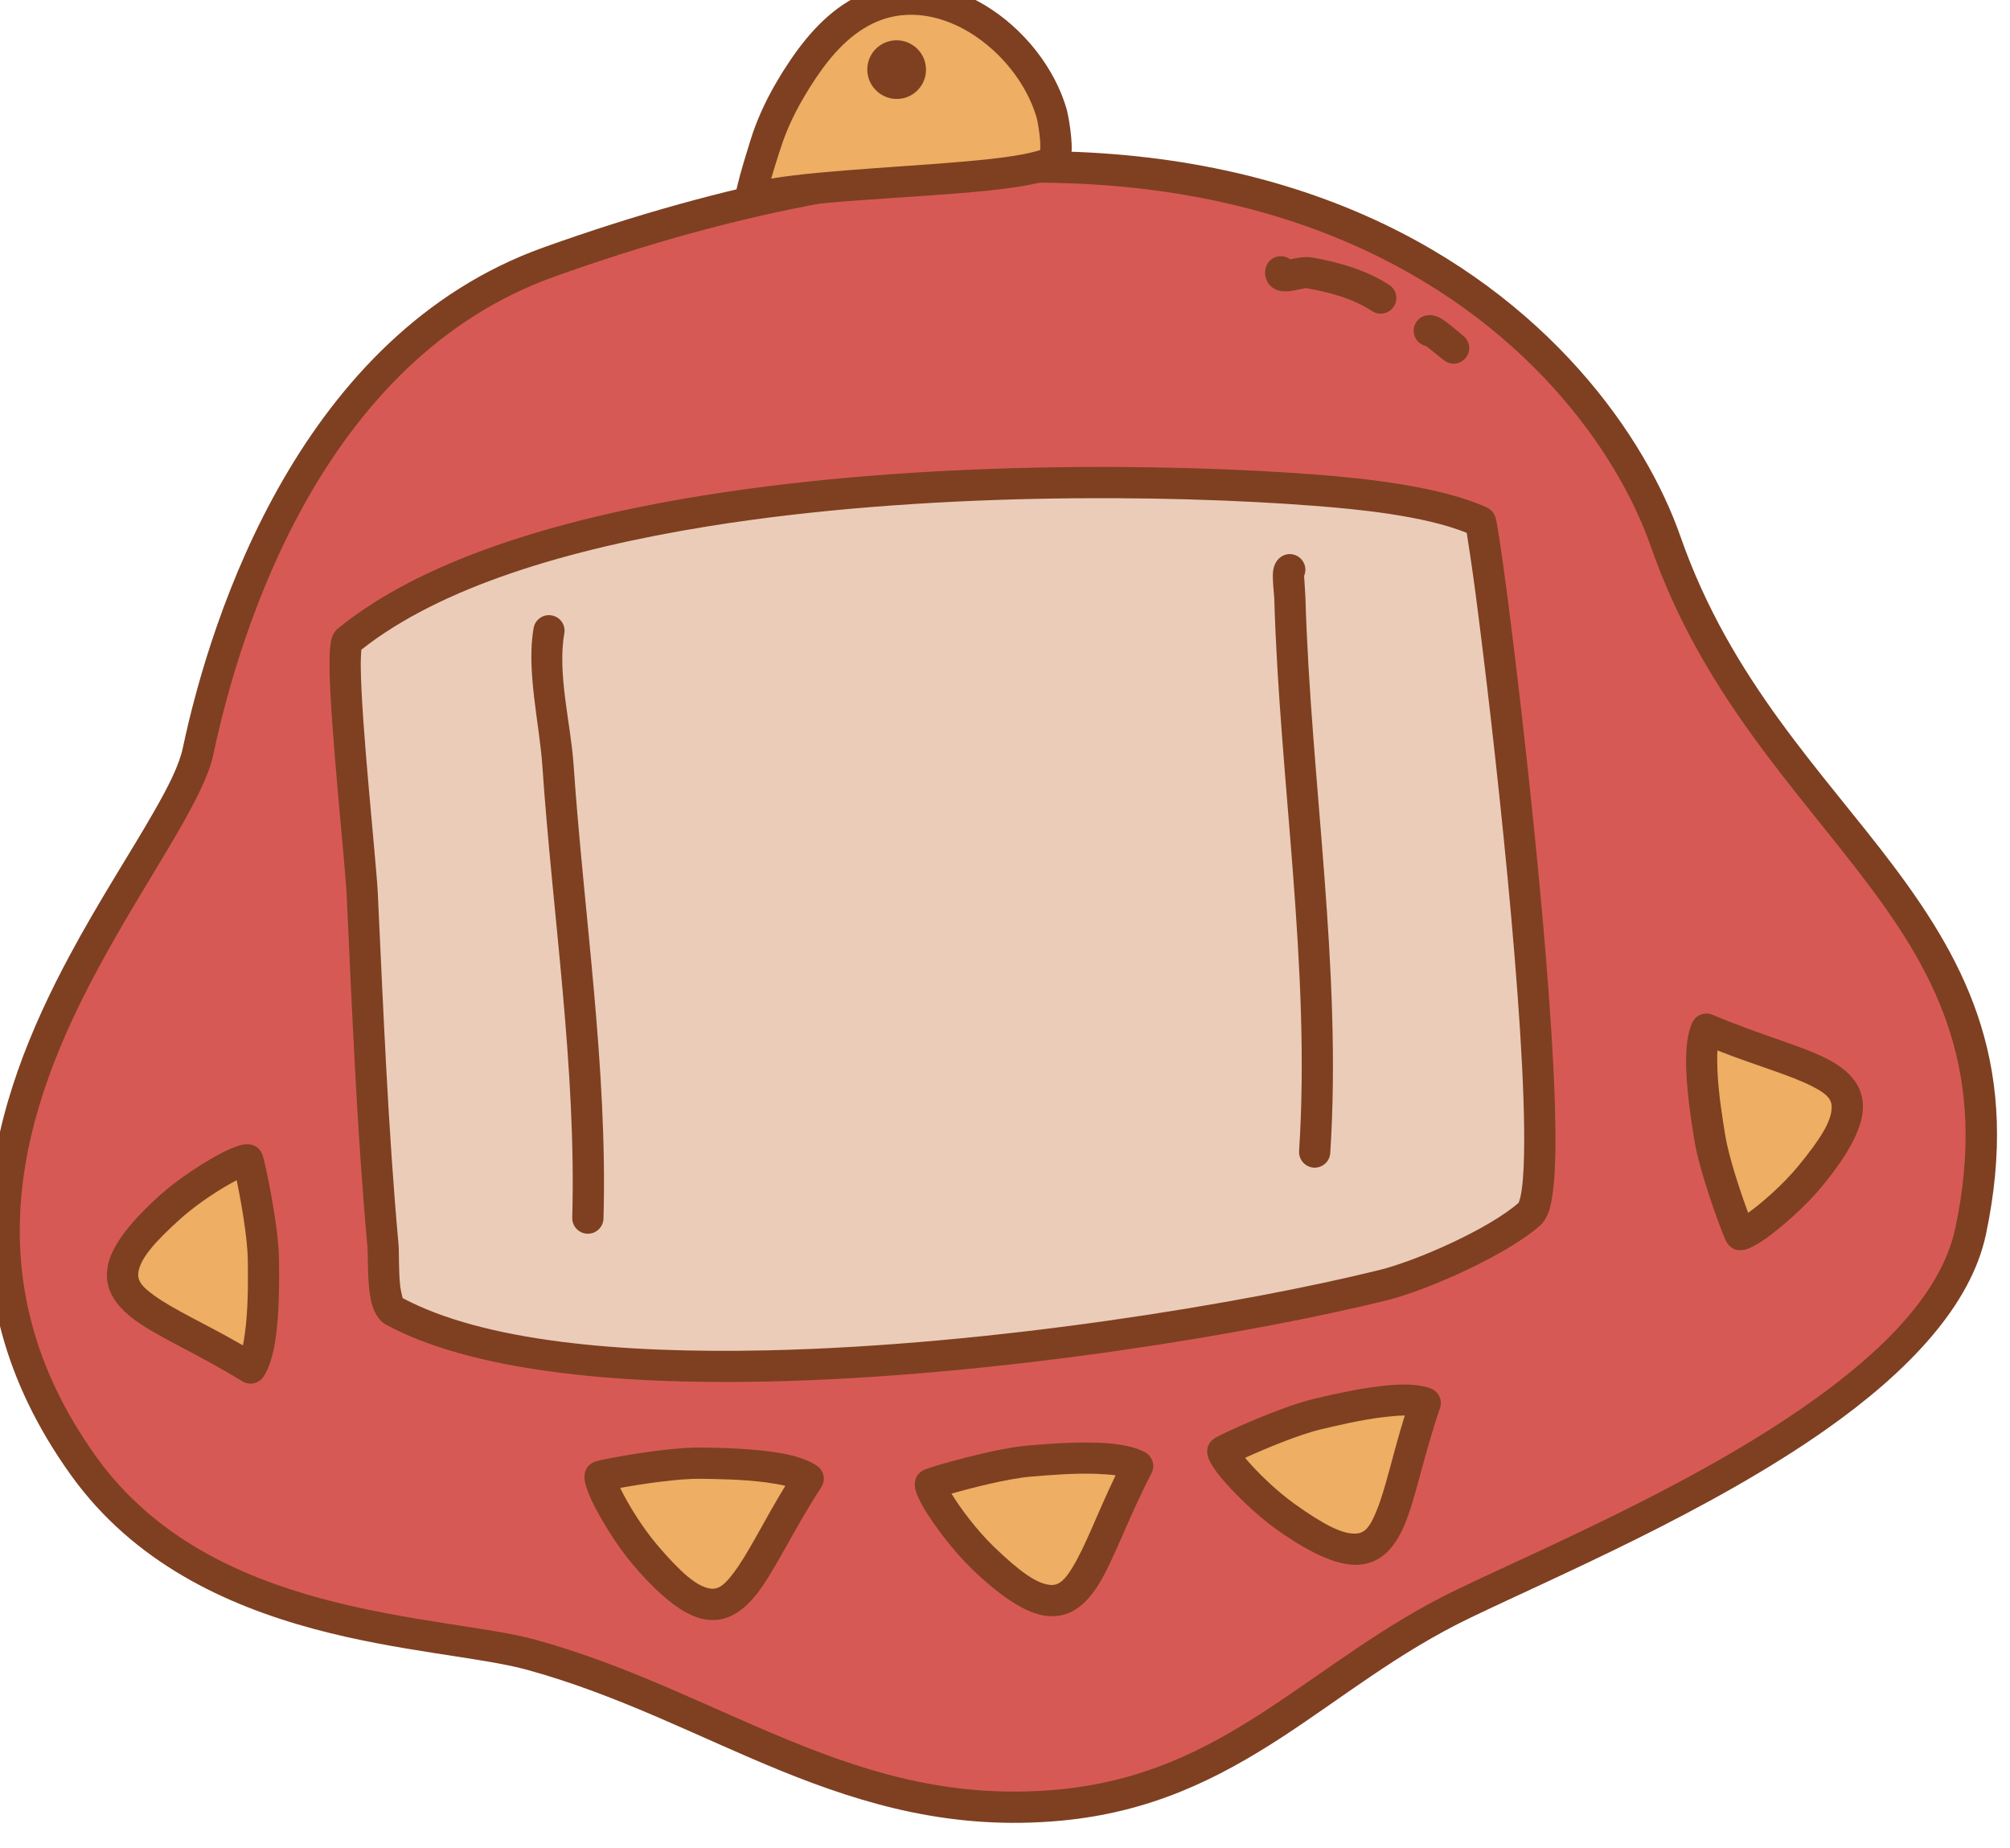 <?xml version="1.0" encoding="UTF-8" standalone="no"?>
<!DOCTYPE svg PUBLIC "-//W3C//DTD SVG 1.1//EN" "http://www.w3.org/Graphics/SVG/1.1/DTD/svg11.dtd">
<svg width="100%" height="100%" viewBox="0 0 2145 1972" version="1.1" xmlns="http://www.w3.org/2000/svg" xmlns:xlink="http://www.w3.org/1999/xlink" xml:space="preserve" xmlns:serif="http://www.serif.com/" style="fill-rule:evenodd;clip-rule:evenodd;stroke-linejoin:round;stroke-miterlimit:2;">
    <g transform="matrix(1,0,0,1,-76050,-40296)">
        <g transform="matrix(1,0,0,1,-0.333,0)">
            <g id="Tamagotchi-01" transform="matrix(0.987,-0.158,0.158,0.987,31895.2,26377.4)">
                <path d="M41952,21101C41688.7,21150.4 41551.4,21424 41500.1,21557.1C41454.5,21675.3 41076.2,21927 41258.8,22291.6C41357.6,22488.9 41604.7,22523 41698.9,22565.9C41886.4,22651.3 42007.2,22798.5 42229.8,22813.4C42417.7,22826 42524.9,22718.7 42690,22669.5C42853.5,22620.8 43220.8,22536.1 43287.6,22362.3C43412.6,22037.1 43140.8,21909.6 43082.5,21584C43043.4,21366.1 42772.9,20947.2 41952,21101Z" style="fill:rgb(215,89,85);"/>
                <path d="M41948.9,21084.7C41679,21135.3 41537.1,21414.7 41484.5,21551.1C41477.7,21568.8 41462.7,21589.5 41443.3,21613.5C41412.3,21652.1 41370.2,21698.2 41329.6,21751.6C41225,21889 41130.8,22073.1 41243.9,22299.1C41295.2,22401.4 41384.6,22461.8 41473.8,22501.9C41559.6,22540.4 41644.9,22559.7 41692,22581.1C41785.1,22623.5 41861.6,22681.3 41942.6,22730.4C42026.2,22781 42114.4,22822.4 42228.7,22830.1C42325.7,22836.6 42402,22812.3 42475.2,22779.9C42545.5,22748.7 42612.9,22709.8 42694.8,22685.4C42793.5,22656 42966,22613.5 43102.8,22546.4C43197.7,22499.9 43275.2,22441.1 43303.2,22368.3C43367.9,22200 43330.2,22082.8 43268.5,21965.5C43209.6,21853.7 43127.7,21741.9 43098.9,21581.1C43059.1,21359.1 42785.3,20927.9 41948.9,21084.7L41948.9,21084.7ZM41955.1,21117.4C42760.4,20966.5 43027.8,21373.2 43066,21586.9C43095.6,21751.7 43178.7,21866.5 43239,21981.1C43296.5,22090.3 43332.3,22199.5 43272.1,22356.3C43246.6,22422.5 43174.5,22474.2 43088.2,22516.5C42953.1,22582.7 42782.7,22624.5 42685.2,22653.5C42602,22678.3 42533.2,22717.7 42461.7,22749.4C42393.1,22779.8 42321.8,22802.9 42230.9,22796.8C42122.6,22789.6 42039.1,22749.9 41959.8,22701.8C41877.8,22652.2 41800.2,22593.7 41705.9,22550.8C41658.7,22529.3 41573.3,22510 41487.4,22471.4C41404.8,22434.3 41321.3,22379 41273.7,22284.1C41167.8,22072.5 41258.2,21900.4 41356.1,21771.8C41424.9,21681.5 41497.1,21611.2 41515.6,21563.1C41565.6,21433.4 41698.4,21165.5 41955.1,21117.4L41955.1,21117.4Z" style="fill:rgb(126,64,33);"/>
                <g transform="matrix(1,0,0,1,-10017.5,-21188.6)">
                    <path d="M52751.7,42411.8C52749.9,42409.8 52747.5,42408.3 52744.8,42407.5C52736,42404.7 52726.7,42409.5 52723.9,42418.3C52722.3,42423 52722.6,42426.9 52723.5,42430.1C52724.7,42434.6 52727.2,42438.2 52731.2,42441C52734.5,42443.3 52740.1,42445.2 52747.2,42445.3C52750.8,42445.3 52755.1,42445 52759.3,42444.9C52761,42444.9 52762.6,42444.5 52763.8,42444.9C52786.7,42452.6 52811.5,42463.8 52829.4,42480.2C52836.2,42486.4 52846.7,42485.9 52853,42479.1C52859.2,42472.3 52858.7,42461.8 52851.9,42455.6C52830.7,42436.2 52801.5,42422.4 52774.3,42413.3C52770.2,42411.9 52764.5,42411.4 52758.4,42411.6L52751.7,42411.8Z" style="fill:rgb(126,64,33);"/>
                </g>
                <g transform="matrix(1,0,0,1,-10017.5,-21188.6)">
                    <path d="M52880.4,42526.1C52883.6,42529.6 52895.4,42542.8 52897.2,42544.5C52903.6,42551.1 52914.1,42551.3 52920.7,42544.8C52927.3,42538.4 52927.5,42527.9 52921,42521.3C52918.7,42518.9 52906.7,42504 52900,42498.9C52891.9,42492.6 52884.1,42493.5 52880.3,42495C52871.7,42498.3 52867.5,42508 52870.8,42516.6C52872.6,42521.2 52876.2,42524.5 52880.4,42526.1ZM52891.6,42526.4C52891.9,42526.3 52892.1,42526.2 52892.4,42526.1L52891.6,42526.4Z" style="fill:rgb(126,64,33);"/>
                </g>
                <g transform="matrix(1.161,0,0,1.156,-6846.31,-3191.01)">
                    <path d="M41794,21329.5C41783.2,21335.1 41774.2,21527 41770.2,21563.3C41758.1,21671.2 41745.3,21778.8 41737.9,21887.1C41737.3,21896.5 41728.1,21939.7 41737.4,21946.9C41908.1,22079.7 42432.9,22086.1 42640.9,22068.3C42677.1,22065.3 42751.6,22045.6 42784.1,22024.6C42823.3,21999.2 42843.6,21389.3 42839.6,21386.6C42802.5,21361.5 42735.8,21343.7 42693.6,21333.5C42475.2,21281 42001.2,21208.7 41794,21329.5Z" style="fill:rgb(235,204,184);"/>
                </g>
                <g transform="matrix(1.161,0,0,1.156,-6846.31,-3191.01)">
                    <path d="M41787,21316.9C41784.8,21318.2 41782.2,21320.3 41780.1,21324.2C41778,21328.1 41775.5,21337.4 41773.6,21350.4C41765.6,21403.6 41759.2,21532.6 41755.9,21561.7C41743.8,21669.8 41731,21777.6 41723.6,21886.1C41723.1,21892.9 41718.5,21916.8 41719,21933C41719.3,21945.3 41723.6,21954.4 41728.6,21958.4C41798.4,22012.6 41925.8,22046.8 42067.3,22066.4C42276.5,22095.4 42516.6,22093.4 42642.1,22082.7C42680,22079.5 42757.9,22058.7 42791.8,22036.8C42795.3,22034.5 42799.2,22030.2 42802.6,22023.3C42807.1,22013.7 42811.6,21997.1 42815.6,21975C42836.8,21858.1 42849.9,21579.1 42853.5,21451.9C42854.5,21415.2 42854.6,21390.7 42854.1,21385.8C42853.2,21378.2 42848.8,21375.4 42847.6,21374.6C42809.3,21348.7 42740.5,21330 42696.9,21319.5C42565.1,21287.8 42340.7,21248.9 42137.3,21249.2C41999.7,21249.3 41871.6,21267.7 41787,21317L41787,21316.9ZM42825.6,21394.7C42825.6,21404.4 42825.5,21425.9 42824.8,21451.1C42821.3,21577.3 42808.4,21853.9 42787.3,21969.8C42784.4,21986.2 42781.3,21999.1 42778,22007.7C42777.2,22009.7 42775.9,22012.2 42775.4,22013.1C42743.9,22032.9 42673.9,22051.1 42639.7,22054C42515.6,22064.6 42278.1,22066.5 42071.3,22037.9C41936.9,22019.3 41815.5,21988.2 41748.2,21937.1C41748,21935 41747.6,21929.8 41747.7,21926.1C41748.4,21911.3 41751.9,21893.7 41752.2,21888.1C41759.6,21780 41772.4,21672.6 41784.4,21564.9C41787.7,21535.9 41794,21407.7 41802,21354.7C41802.8,21349.1 41804.2,21343 41804.9,21339.9C41886.1,21294.2 42007.3,21278.2 42137.3,21278C42338.3,21277.8 42560,21316.2 42690.2,21347.6C42728.9,21356.9 42788.9,21372.5 42825.6,21394.7Z" style="fill:rgb(126,64,33);"/>
                </g>
                <g transform="matrix(1.477,0,0,1.477,-20537.1,-10609.5)">
                    <path d="M43046.9,22149.2C43036.6,22164.1 43036.9,22209.9 43036.9,22226.8C43036.9,22250.3 43045.8,22294.1 43047.4,22299.2C43048.6,22302.8 43082.1,22285.2 43103.7,22266.3C43178.4,22200.7 43122.1,22196.2 43046.9,22149.2Z" style="fill:rgb(238,174,99);"/>
                </g>
                <g transform="matrix(1.477,-2.77556e-17,2.77556e-17,1.477,-20537.1,-10609.5)">
                    <path d="M43052.9,22139.6C43047.8,22136.4 43041.1,22137.8 43037.7,22142.7C43033.9,22148.2 43030.9,22157 43029.1,22167.4C43025.5,22187.7 43025.6,22214.6 43025.6,22226.8C43025.6,22251.4 43034.9,22297.4 43036.7,22302.6C43038,22306.7 43041.3,22311.4 43049.3,22310.9C43052,22310.8 43057.6,22309.1 43064.7,22305.7C43077.4,22299.4 43096.8,22287.4 43111.2,22274.8C43136.5,22252.5 43147.6,22235.7 43149.7,22222.7C43152.1,22208 43145.3,22195.9 43130.1,22184.5C43113.3,22172 43084.8,22159.6 43052.9,22139.6ZM43052.3,22165.6C43078.9,22181.3 43102.2,22191.8 43116.6,22202.6C43123.6,22207.8 43128.5,22212.4 43127.4,22219.1C43125.8,22229.1 43115.7,22240.7 43096.3,22257.8C43083.7,22268.8 43066.8,22279.5 43055.7,22285C43052.7,22269.9 43048.2,22243.2 43048.2,22226.8C43048.2,22216.9 43048,22196.9 43050.1,22179.4C43050.7,22174.5 43051.4,22169.8 43052.3,22165.6Z" style="fill:rgb(126,64,33);"/>
                </g>
                <g transform="matrix(-1.46,-0.22,0.22,-1.46,99426.9,64024.4)">
                    <path d="M43046.9,22149.2C43036.6,22164.1 43036.9,22209.9 43036.9,22226.8C43036.9,22250.3 43045.8,22294.1 43047.4,22299.2C43048.6,22302.8 43082.1,22285.2 43103.7,22266.3C43178.4,22200.7 43122.1,22196.2 43046.9,22149.2Z" style="fill:rgb(238,174,99);"/>
                </g>
                <g transform="matrix(-1.46,-0.22,0.22,-1.46,99426.9,64024.4)">
                    <path d="M43052.9,22139.6C43047.8,22136.4 43041.1,22137.8 43037.7,22142.7C43033.9,22148.2 43030.9,22157 43029.1,22167.4C43025.5,22187.7 43025.6,22214.6 43025.6,22226.8C43025.6,22251.4 43034.9,22297.4 43036.7,22302.6C43038,22306.7 43041.3,22311.4 43049.3,22310.9C43052,22310.8 43057.6,22309.1 43064.7,22305.7C43077.4,22299.4 43096.8,22287.4 43111.2,22274.8C43136.5,22252.5 43147.6,22235.7 43149.7,22222.7C43152.1,22208 43145.3,22195.9 43130.1,22184.5C43113.3,22172 43084.8,22159.6 43052.9,22139.6ZM43055.7,22285C43052.7,22269.9 43048.2,22243.2 43048.2,22226.8C43048.2,22216.9 43048,22196.9 43050.1,22179.4C43050.7,22174.5 43051.4,22169.8 43052.3,22165.6C43078.9,22181.3 43102.2,22191.8 43116.6,22202.6C43123.6,22207.8 43128.5,22212.4 43127.4,22219.1C43125.8,22229.1 43115.7,22240.7 43096.3,22257.8C43083.7,22268.8 43066.8,22279.5 43055.7,22285Z" style="fill:rgb(126,64,33);"/>
                </g>
                <g transform="matrix(-0.112,1.472,-1.472,-0.112,79794.7,-38415.1)">
                    <path d="M43046.9,22149.2C43036.6,22164.1 43036.9,22209.9 43036.9,22226.8C43036.9,22250.3 43045.8,22294.1 43047.4,22299.2C43048.6,22302.8 43082.1,22285.2 43103.7,22266.3C43178.4,22200.7 43122.1,22196.2 43046.9,22149.2Z" style="fill:rgb(238,174,99);"/>
                </g>
                <g transform="matrix(-0.112,1.472,-1.472,-0.112,79794.7,-38415.1)">
                    <path d="M43052.9,22139.6C43047.8,22136.4 43041.1,22137.8 43037.7,22142.7C43033.9,22148.2 43030.9,22157 43029.1,22167.4C43025.5,22187.7 43025.6,22214.6 43025.6,22226.8C43025.6,22251.4 43034.9,22297.4 43036.7,22302.6C43038,22306.7 43041.3,22311.4 43049.3,22310.9C43052,22310.8 43057.6,22309.1 43064.7,22305.7C43077.4,22299.4 43096.8,22287.4 43111.2,22274.8C43136.5,22252.5 43147.6,22235.7 43149.7,22222.7C43152.1,22208 43145.3,22195.9 43130.1,22184.5C43113.3,22172 43084.8,22159.6 43052.9,22139.6ZM43052.3,22165.6C43078.9,22181.3 43102.2,22191.8 43116.6,22202.6C43123.6,22207.8 43128.5,22212.4 43127.4,22219.1C43125.8,22229.1 43115.7,22240.7 43096.3,22257.8C43083.7,22268.8 43066.8,22279.5 43055.7,22285C43052.7,22269.9 43048.2,22243.2 43048.2,22226.8C43048.2,22216.9 43048,22196.9 43050.1,22179.4C43050.7,22174.5 43051.4,22169.8 43052.3,22165.6Z" style="fill:rgb(126,64,33);"/>
                </g>
                <g transform="matrix(-0.256,1.454,-1.454,-0.256,85245.3,-34493)">
                    <path d="M43046.9,22149.2C43036.6,22164.1 43036.9,22209.9 43036.9,22226.8C43036.9,22250.3 43045.8,22294.1 43047.4,22299.2C43048.6,22302.8 43082.1,22285.2 43103.7,22266.3C43178.4,22200.7 43122.1,22196.2 43046.9,22149.2Z" style="fill:rgb(238,174,99);"/>
                </g>
                <g transform="matrix(-0.256,1.454,-1.454,-0.256,85245.3,-34493)">
                    <path d="M43052.9,22139.6C43047.8,22136.4 43041.1,22137.8 43037.7,22142.7C43033.9,22148.2 43030.9,22157 43029.1,22167.4C43025.5,22187.7 43025.6,22214.6 43025.6,22226.8C43025.6,22251.4 43034.9,22297.4 43036.7,22302.6C43038,22306.7 43041.3,22311.4 43049.3,22310.9C43052,22310.8 43057.6,22309.1 43064.7,22305.7C43077.4,22299.4 43096.8,22287.4 43111.2,22274.8C43136.5,22252.5 43147.6,22235.7 43149.7,22222.7C43152.1,22208 43145.3,22195.9 43130.1,22184.5C43113.3,22172 43084.8,22159.6 43052.9,22139.6ZM43052.3,22165.6C43078.9,22181.3 43102.2,22191.8 43116.6,22202.6C43123.6,22207.8 43128.5,22212.4 43127.4,22219.1C43125.8,22229.1 43115.7,22240.7 43096.3,22257.8C43083.7,22268.8 43066.8,22279.5 43055.7,22285C43052.7,22269.9 43048.2,22243.2 43048.2,22226.8C43048.2,22216.9 43048,22196.9 43050.1,22179.4C43050.7,22174.5 43051.4,22169.8 43052.3,22165.6Z" style="fill:rgb(126,64,33);"/>
                </g>
                <g transform="matrix(0.106,1.473,-1.473,0.106,70746.4,-43304.5)">
                    <path d="M43046.9,22149.2C43036.6,22164.1 43036.9,22209.9 43036.9,22226.8C43036.9,22250.3 43045.8,22294.1 43047.4,22299.2C43048.6,22302.8 43082.1,22285.2 43103.7,22266.3C43178.4,22200.7 43122.1,22196.2 43046.9,22149.2Z" style="fill:rgb(238,174,99);"/>
                </g>
                <g transform="matrix(0.106,1.473,-1.473,0.106,70746.4,-43304.5)">
                    <path d="M43052.9,22139.6C43047.8,22136.4 43041.1,22137.8 43037.7,22142.7C43033.9,22148.2 43030.9,22157 43029.1,22167.4C43025.5,22187.7 43025.6,22214.6 43025.6,22226.8C43025.6,22251.4 43034.9,22297.4 43036.7,22302.6C43038,22306.7 43041.3,22311.4 43049.3,22310.9C43052,22310.8 43057.6,22309.1 43064.7,22305.7C43077.4,22299.4 43096.8,22287.4 43111.2,22274.8C43136.5,22252.5 43147.6,22235.7 43149.7,22222.7C43152.1,22208 43145.3,22195.9 43130.1,22184.5C43113.3,22172 43084.8,22159.6 43052.9,22139.6ZM43052.3,22165.6C43078.9,22181.3 43102.2,22191.8 43116.6,22202.6C43123.6,22207.8 43128.5,22212.4 43127.4,22219.1C43125.8,22229.1 43115.7,22240.7 43096.3,22257.8C43083.7,22268.8 43066.8,22279.5 43055.7,22285C43052.7,22269.9 43048.2,22243.2 43048.2,22226.8C43048.2,22216.9 43048,22196.9 43050.1,22179.4C43050.7,22174.5 43051.4,22169.8 43052.3,22165.6Z" style="fill:rgb(126,64,33);"/>
                </g>
                <g transform="matrix(0.999,0.049,-0.049,0.999,1089.5,-2058)">
                    <path d="M42162.3,21081.9C42157.6,21081.2 42184.7,21022.7 42186.6,21018.7C42195.3,21000.3 42206.2,20983.3 42218.5,20967.1C42220.6,20964.4 42222.7,20961.6 42224.8,20959C42245.4,20933.4 42269.4,20909 42300.3,20896.3C42386.9,20860.6 42476.4,20943.8 42490.7,21026.2C42491.9,21033 42494.4,21070.7 42487,21075.9C42457.6,21096.9 42225.9,21068.5 42162.3,21081.9Z" style="fill:rgb(238,174,99);"/>
                </g>
                <g transform="matrix(0.999,0.049,-0.049,0.999,1089.5,-2058)">
                    <path d="M42159.8,21098.4C42161.8,21098.7 42163.8,21098.6 42165.8,21098.2C42209.7,21089 42334.8,21100.3 42415.9,21100.6C42442,21100.7 42463.8,21099.6 42477.8,21096.8C42486.3,21095 42492.7,21092.3 42496.7,21089.5C42501.2,21086.2 42506.3,21078 42507.8,21066.3C42509.7,21051.2 42508,21028.8 42507.1,21023.4C42499.3,20978.3 42471,20932.9 42432.7,20903.7C42393,20873.5 42343,20860.7 42293.9,20880.9C42260.5,20894.6 42234.1,20920.8 42211.9,20948.5C42209.6,20951.3 42207.4,20954.1 42205.3,20957C42192.2,20974.1 42180.8,20992.1 42171.5,21011.6C42169.7,21015.4 42146.3,21067.6 42145.2,21078.5C42143.9,21092.9 42153.7,21097.4 42159.8,21098.4ZM42474.3,21063.6C42472.2,21064.2 42469.3,21064.5 42465.9,21065C42453.5,21066.8 42436.1,21067.4 42416,21067.3C42345.6,21067 42242.8,21059.2 42185.5,21062.5C42192.1,21046.4 42200.6,21028 42201.6,21025.9C42209.9,21008.5 42220.1,20992.5 42231.8,20977.2C42233.8,20974.6 42235.8,20972 42237.8,20969.4C42256.6,20946 42278.4,20923.3 42306.6,20911.7C42344.1,20896.2 42382.2,20907.2 42412.5,20930.2C42444.2,20954.4 42467.8,20991.8 42474.3,21029.1C42474.8,21032.3 42475.6,21043.5 42475.3,21053.8C42475.2,21056.9 42474.7,21061 42474.3,21063.6Z" style="fill:rgb(126,64,33);"/>
                </g>
                <path d="M42373.6,20934.8L42373.4,20934.7L42372.8,20934.1L42372.7,20933.9L42372.6,20933.9L42372.5,20933.8L42372.2,20933.5C42360.8,20923.3 42343.3,20922.7 42331.2,20932.8C42318,20943.9 42316.3,20963.6 42327.4,20976.8C42328.7,20978.5 42329.9,20979.6 42331.5,20980.9C42344.7,20992 42364.5,20990.2 42375.5,20976.9C42385.9,20964.4 42384.9,20946.1 42373.6,20934.8ZM42372.4,20933.7L42373,20934.3L42373.1,20934.4C42373.9,20935.1 42374.6,20935.9 42375.3,20936.7C42374.7,20936 42374.1,20935.4 42373.6,20934.8L42373.1,20934.4L42373.1,20934.4L42373,20934.3L42372.8,20934.1L42372.6,20933.9L42372.4,20933.7L42372.2,20933.5L42371.5,20932.9L42372.4,20933.7Z" style="fill:rgb(126,64,33);"/>
                <path d="M41874.5,21484.1C41859.4,21527.1 41864.5,21586.3 41860.4,21631.1C41846,21790.1 41845.4,21954.9 41815.7,22112.1C41814,22121.1 41820,22129.9 41829,22131.6C41838.1,22133.3 41846.8,22127.3 41848.5,22118.3C41878.4,21960.1 41879.1,21794.1 41893.6,21634.1C41897.4,21591.8 41891.7,21535.7 41905.9,21495.1C41909,21486.4 41904.4,21476.9 41895.7,21473.9C41887,21470.8 41877.5,21475.4 41874.5,21484.1Z" style="fill:rgb(126,64,33);"/>
                <path d="M42695.5,21559.2C42698.2,21554.9 42699,21549.5 42697,21544.4C42693.8,21535.8 42684.2,21531.4 42675.6,21534.7C42671.9,21536 42666.1,21540.1 42663.6,21549C42661.3,21556.8 42660.7,21574.7 42660.3,21577.6C42635,21770.9 42636.5,21974.1 42593.2,22164.5C42591.2,22173.5 42596.8,22182.4 42605.8,22184.5C42614.8,22186.5 42623.7,22180.9 42625.7,22171.9C42669.3,21980.5 42667.9,21776.2 42693.3,21581.9C42693.6,21579.8 42695.1,21563.5 42695.5,21559.2Z" style="fill:rgb(126,64,33);"/>
            </g>
        </g>
    </g>
</svg>
